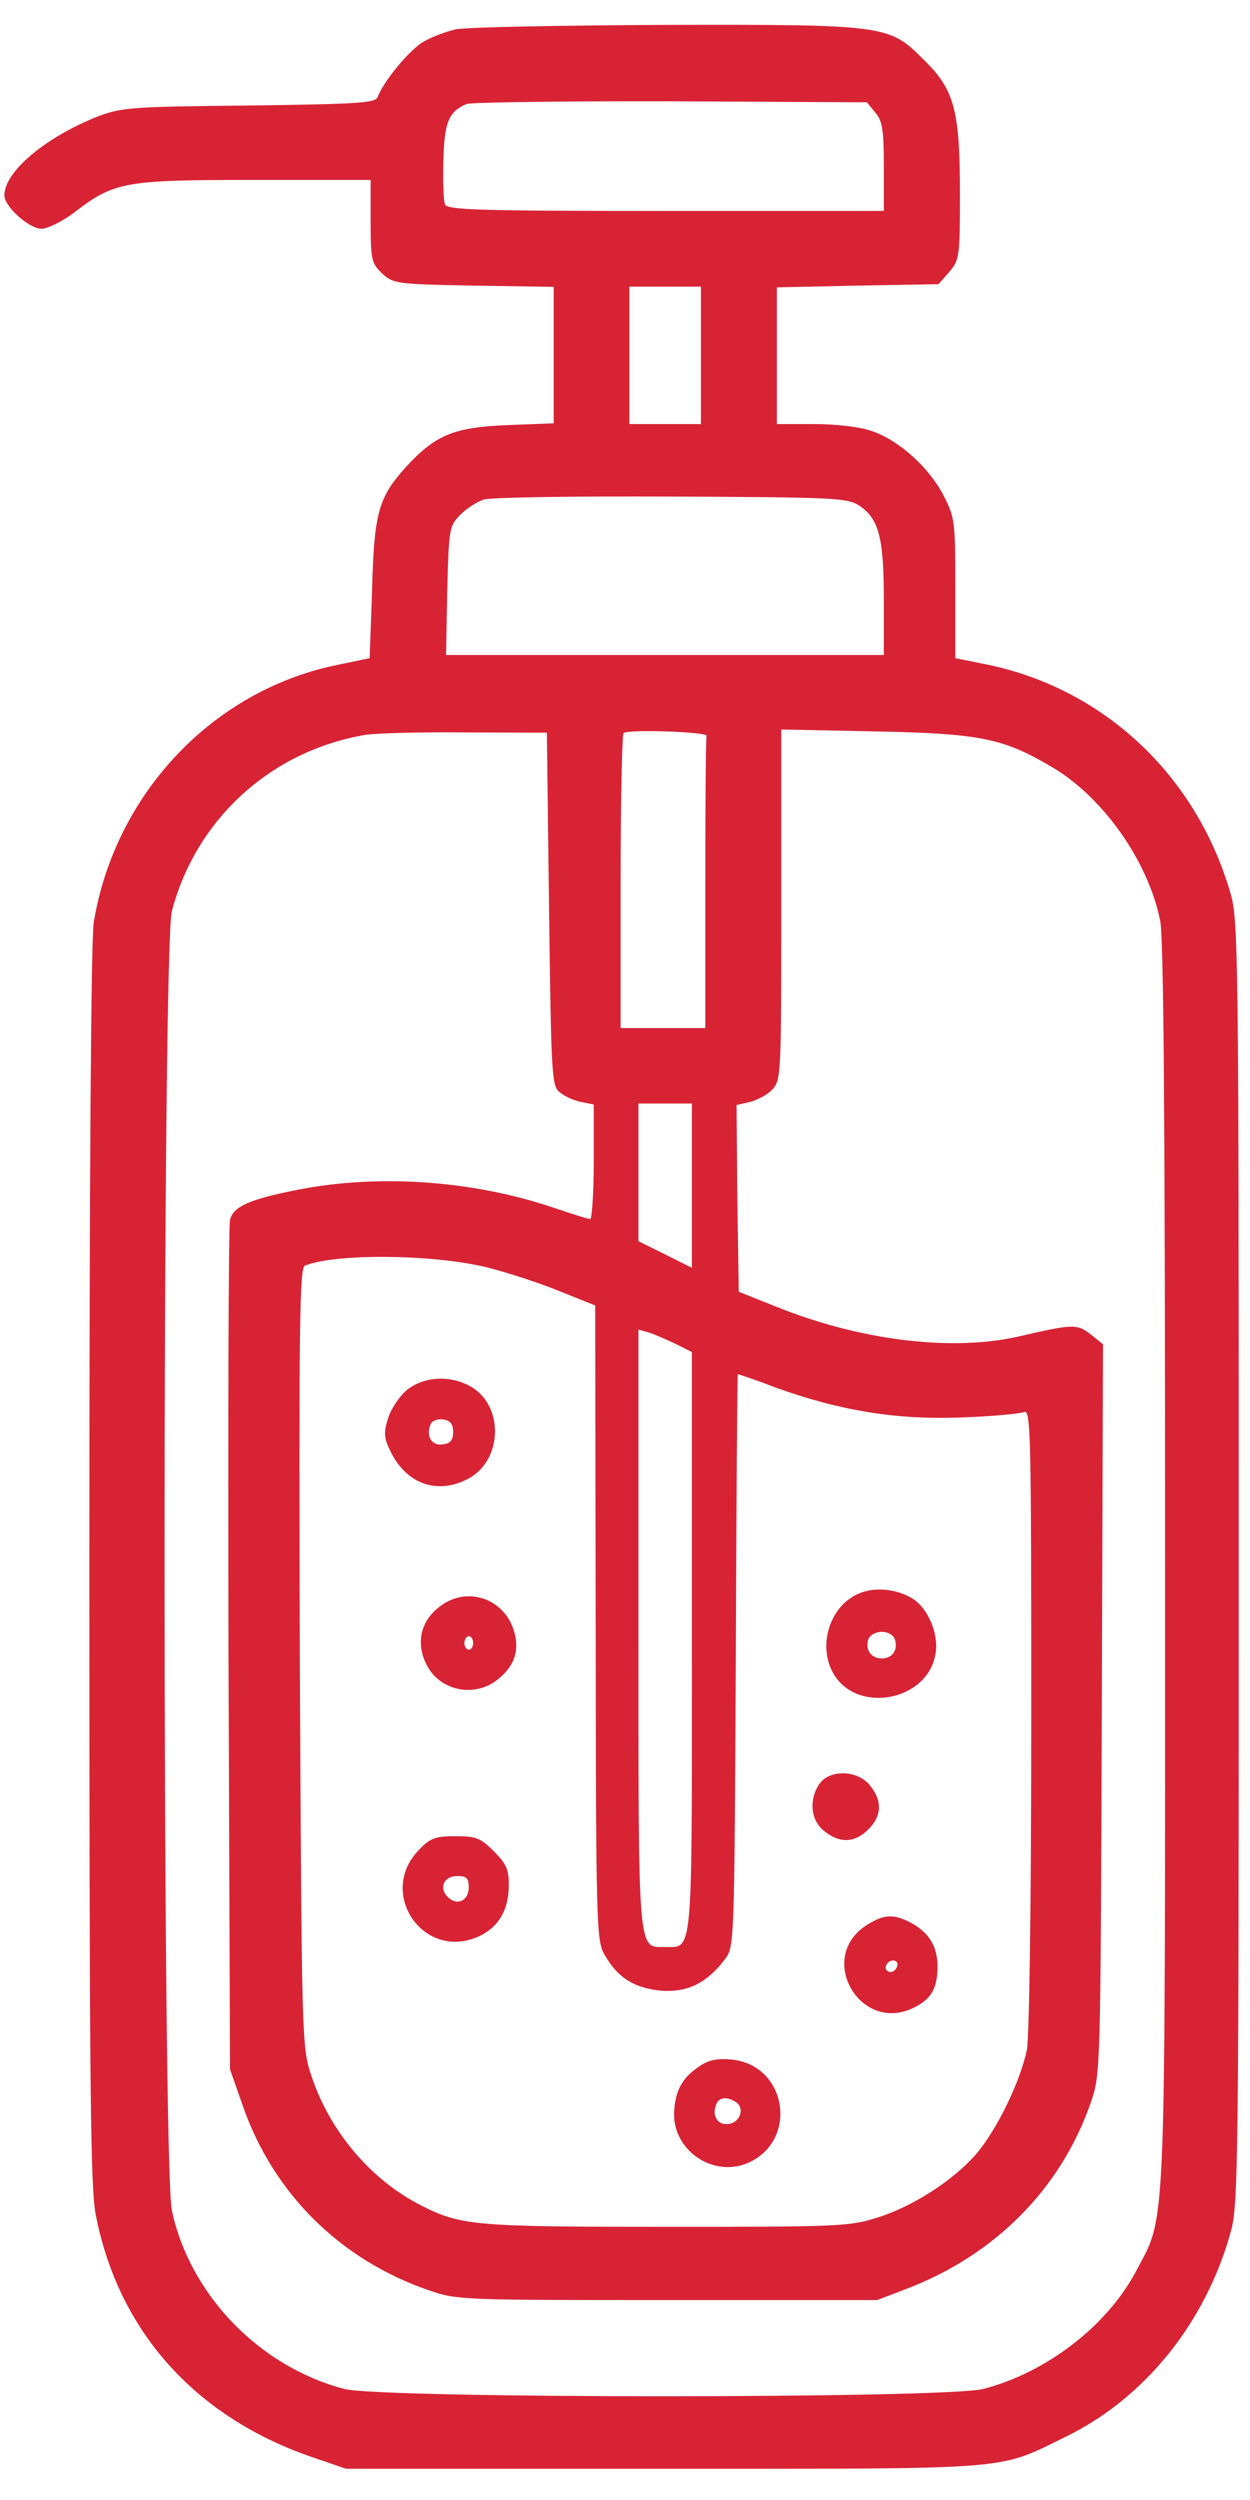 <?xml version="1.0" encoding="UTF-8"?>
<svg xmlns="http://www.w3.org/2000/svg" xmlns:xlink="http://www.w3.org/1999/xlink" width="20px" height="40px" viewBox="0 0 20 40" version="1.1">
<g id="surface1">
<path style=" stroke:none;fill-rule:nonzero;fill:rgb(84.706%,13.725%,20.784%);fill-opacity:1;" d="M 7.293 0.469 C 7.121 0.508 6.871 0.605 6.742 0.688 C 6.508 0.852 6.137 1.305 6.047 1.543 C 6.016 1.648 5.797 1.664 3.984 1.688 C 2.078 1.707 1.945 1.719 1.555 1.867 C 0.715 2.203 0.07 2.75 0.07 3.125 C 0.07 3.305 0.465 3.66 0.664 3.66 C 0.758 3.66 0.992 3.547 1.18 3.406 C 1.828 2.906 1.984 2.879 4.07 2.879 L 5.93 2.879 L 5.93 3.539 C 5.93 4.164 5.945 4.211 6.113 4.375 C 6.293 4.539 6.336 4.547 7.578 4.57 L 8.859 4.59 L 8.859 6.773 L 8.129 6.801 C 7.258 6.836 6.965 6.957 6.484 7.484 C 6.055 7.965 5.984 8.207 5.953 9.457 L 5.914 10.531 L 5.352 10.648 C 3.379 11.07 1.836 12.719 1.5 14.758 C 1.457 15.047 1.43 18.68 1.43 25.059 C 1.43 33.25 1.445 34.996 1.531 35.43 C 1.891 37.305 3.137 38.691 5.035 39.328 L 5.535 39.5 L 10.609 39.5 C 16.258 39.5 15.945 39.531 17.035 38.996 C 18.312 38.379 19.293 37.164 19.695 35.699 C 19.812 35.266 19.82 34.594 19.82 25.008 C 19.82 15.34 19.812 14.75 19.695 14.316 C 19.148 12.398 17.641 10.992 15.734 10.621 L 15.285 10.531 L 15.285 9.422 C 15.285 8.363 15.281 8.285 15.102 7.938 C 14.871 7.484 14.387 7.047 13.953 6.898 C 13.75 6.828 13.379 6.785 13.023 6.785 L 12.43 6.785 L 12.43 4.598 L 13.719 4.57 L 15.016 4.547 L 15.188 4.352 C 15.352 4.156 15.359 4.109 15.359 3.102 C 15.359 1.77 15.273 1.438 14.785 0.961 C 14.227 0.398 14.188 0.391 10.648 0.398 C 8.977 0.406 7.465 0.434 7.293 0.469 Z M 14.008 1.805 C 14.121 1.938 14.141 2.09 14.141 2.672 L 14.141 3.375 L 10.648 3.375 C 7.656 3.375 7.148 3.359 7.121 3.27 C 7.094 3.211 7.086 2.898 7.094 2.57 C 7.109 1.953 7.18 1.785 7.465 1.664 C 7.543 1.637 9.016 1.617 10.734 1.621 L 13.871 1.637 Z M 11.215 5.684 L 11.215 6.785 L 10.07 6.785 L 10.07 4.586 L 11.215 4.586 Z M 13.742 8.086 C 14.062 8.297 14.141 8.598 14.141 9.594 L 14.141 10.48 L 7.137 10.48 L 7.156 9.457 C 7.18 8.484 7.188 8.422 7.352 8.25 C 7.453 8.141 7.629 8.031 7.742 7.992 C 7.863 7.957 9.219 7.938 10.75 7.945 C 13.32 7.957 13.555 7.965 13.742 8.086 Z M 8.785 14.551 C 8.82 17.281 8.828 17.383 8.965 17.484 C 9.043 17.547 9.195 17.613 9.305 17.633 L 9.5 17.672 L 9.5 18.586 C 9.5 19.094 9.469 19.504 9.445 19.504 C 9.406 19.504 9.148 19.422 8.859 19.324 C 7.555 18.883 6.047 18.781 4.75 19.039 C 3.992 19.188 3.727 19.305 3.68 19.523 C 3.656 19.609 3.648 22.699 3.656 26.395 L 3.68 33.109 L 3.891 33.711 C 4.379 35.098 5.445 36.156 6.852 36.641 C 7.312 36.801 7.363 36.801 10.68 36.801 L 14.035 36.801 L 14.516 36.617 C 15.938 36.07 16.977 35.008 17.453 33.641 C 17.609 33.18 17.609 33.164 17.629 27.336 L 17.648 21.508 L 17.453 21.352 C 17.234 21.18 17.172 21.18 16.285 21.387 C 15.215 21.625 13.758 21.449 12.406 20.902 L 11.82 20.668 L 11.797 19.172 L 11.785 17.68 L 11.992 17.633 C 12.109 17.605 12.273 17.52 12.352 17.438 C 12.5 17.281 12.5 17.211 12.5 14.473 L 12.5 11.672 L 14.023 11.703 C 15.707 11.738 16.062 11.812 16.871 12.297 C 17.664 12.781 18.371 13.785 18.562 14.727 C 18.621 14.992 18.641 18.102 18.641 25.031 C 18.641 36.027 18.664 35.41 18.172 36.348 C 17.707 37.219 16.742 37.961 15.734 38.223 C 15.141 38.379 6.086 38.379 5.508 38.223 C 4.148 37.867 3.035 36.711 2.75 35.367 C 2.594 34.629 2.594 15.176 2.75 14.578 C 3.137 13.109 4.328 12.016 5.844 11.758 C 6.031 11.73 6.758 11.711 7.465 11.719 L 8.75 11.723 Z M 11.305 11.773 C 11.293 11.809 11.285 12.867 11.285 14.141 L 11.285 16.449 L 9.93 16.449 L 9.93 14.117 C 9.93 12.832 9.953 11.758 9.977 11.73 C 10.043 11.664 11.328 11.711 11.305 11.773 Z M 11.07 18.969 L 11.07 20.285 L 10.641 20.07 L 10.215 19.859 L 10.215 17.656 L 11.07 17.656 Z M 7.82 20.285 C 8.121 20.363 8.621 20.523 8.945 20.656 L 9.523 20.887 L 9.531 25.969 C 9.535 30.914 9.543 31.055 9.68 31.289 C 9.891 31.652 10.156 31.812 10.586 31.852 C 11.008 31.879 11.312 31.727 11.602 31.344 C 11.75 31.148 11.75 31.082 11.773 26.562 C 11.781 24.051 11.797 21.988 11.805 21.988 C 11.82 21.988 12.094 22.078 12.414 22.203 C 13.438 22.57 14.336 22.719 15.359 22.68 C 15.852 22.664 16.305 22.621 16.379 22.594 C 16.492 22.543 16.5 22.805 16.5 27.48 C 16.5 30.523 16.469 32.562 16.43 32.797 C 16.328 33.297 15.945 34.094 15.602 34.484 C 15.234 34.898 14.586 35.316 14.016 35.488 C 13.586 35.625 13.352 35.629 10.648 35.629 C 7.594 35.629 7.371 35.609 6.742 35.289 C 5.938 34.883 5.281 34.109 4.984 33.219 C 4.828 32.75 4.828 32.711 4.797 26.516 C 4.781 21.207 4.793 20.277 4.879 20.25 C 5.391 20.047 6.977 20.07 7.82 20.285 Z M 10.805 21.5 L 11.07 21.633 L 11.07 26.266 C 11.07 31.367 11.094 31.152 10.637 31.152 C 10.203 31.152 10.215 31.32 10.215 26.055 L 10.215 21.273 L 10.379 21.32 C 10.465 21.344 10.656 21.43 10.805 21.5 Z M 10.805 21.5 "/>
<path style=" stroke:none;fill-rule:nonzero;fill:rgb(84.706%,13.725%,20.784%);fill-opacity:1;" d="M 6.508 22.242 C 6.387 22.344 6.25 22.551 6.207 22.699 C 6.137 22.93 6.141 23.012 6.258 23.242 C 6.516 23.75 7 23.914 7.484 23.664 C 8.055 23.367 8.07 22.457 7.5 22.168 C 7.172 21.996 6.766 22.031 6.508 22.242 Z M 7.25 22.914 C 7.25 23.039 7.207 23.098 7.086 23.109 C 6.914 23.141 6.812 22.984 6.887 22.797 C 6.906 22.734 6.992 22.699 7.086 22.711 C 7.207 22.727 7.25 22.785 7.25 22.914 Z M 7.25 22.914 "/>
<path style=" stroke:none;fill-rule:nonzero;fill:rgb(84.706%,13.725%,20.784%);fill-opacity:1;" d="M 13.734 25.5 C 13.285 25.695 13.086 26.305 13.32 26.75 C 13.68 27.438 14.852 27.227 14.969 26.453 C 15.023 26.152 14.852 25.742 14.613 25.586 C 14.363 25.422 13.992 25.383 13.734 25.5 Z M 14.312 26.215 C 14.379 26.387 14.285 26.535 14.109 26.535 C 13.93 26.535 13.836 26.387 13.898 26.215 C 13.93 26.156 14.016 26.109 14.109 26.109 C 14.203 26.109 14.285 26.156 14.312 26.215 Z M 14.312 26.215 "/>
<path style=" stroke:none;fill-rule:nonzero;fill:rgb(84.706%,13.725%,20.784%);fill-opacity:1;" d="M 7.008 25.727 C 6.727 25.953 6.656 26.297 6.82 26.625 C 7.031 27.062 7.609 27.176 7.984 26.855 C 8.242 26.641 8.32 26.387 8.215 26.066 C 8.035 25.547 7.43 25.371 7.008 25.727 Z M 7.57 26.289 C 7.57 26.344 7.543 26.395 7.5 26.395 C 7.465 26.395 7.43 26.344 7.43 26.289 C 7.43 26.23 7.465 26.18 7.5 26.18 C 7.543 26.18 7.57 26.23 7.57 26.289 Z M 7.57 26.289 "/>
<path style=" stroke:none;fill-rule:nonzero;fill:rgb(84.706%,13.725%,20.784%);fill-opacity:1;" d="M 13.113 28.539 C 12.938 28.789 12.969 29.129 13.188 29.297 C 13.438 29.5 13.68 29.484 13.891 29.273 C 14.109 29.059 14.121 28.816 13.922 28.57 C 13.727 28.32 13.281 28.305 13.113 28.539 Z M 13.113 28.539 "/>
<path style=" stroke:none;fill-rule:nonzero;fill:rgb(84.706%,13.725%,20.784%);fill-opacity:1;" d="M 6.715 29.586 C 6.016 30.281 6.781 31.395 7.672 30.977 C 7.984 30.828 8.141 30.555 8.141 30.152 C 8.141 29.918 8.102 29.82 7.898 29.617 C 7.688 29.406 7.613 29.379 7.285 29.379 C 6.977 29.379 6.887 29.406 6.715 29.586 Z M 7.5 30.195 C 7.5 30.414 7.312 30.5 7.164 30.352 C 7.016 30.203 7.102 30.016 7.32 30.016 C 7.465 30.016 7.5 30.055 7.5 30.195 Z M 7.5 30.195 "/>
<path style=" stroke:none;fill-rule:nonzero;fill:rgb(84.706%,13.725%,20.784%);fill-opacity:1;" d="M 13.887 30.789 C 13.035 31.305 13.766 32.57 14.641 32.113 C 14.906 31.977 15 31.805 15 31.461 C 15 31.141 14.859 30.914 14.57 30.762 C 14.297 30.621 14.148 30.629 13.887 30.789 Z M 14.359 31.422 C 14.359 31.516 14.273 31.578 14.203 31.539 C 14.129 31.492 14.195 31.367 14.293 31.367 C 14.328 31.367 14.359 31.395 14.359 31.422 Z M 14.359 31.422 "/>
<path style=" stroke:none;fill-rule:nonzero;fill:rgb(84.706%,13.725%,20.784%);fill-opacity:1;" d="M 11.188 33.062 C 10.906 33.25 10.793 33.469 10.785 33.832 C 10.785 34.414 11.406 34.836 11.953 34.613 C 12.781 34.266 12.602 33.043 11.707 32.953 C 11.469 32.93 11.336 32.961 11.188 33.062 Z M 11.773 33.633 C 11.922 33.727 11.844 33.961 11.656 33.984 C 11.484 34.008 11.387 33.852 11.457 33.676 C 11.5 33.555 11.629 33.539 11.773 33.633 Z M 11.773 33.633 "/>
</g>
</svg>
